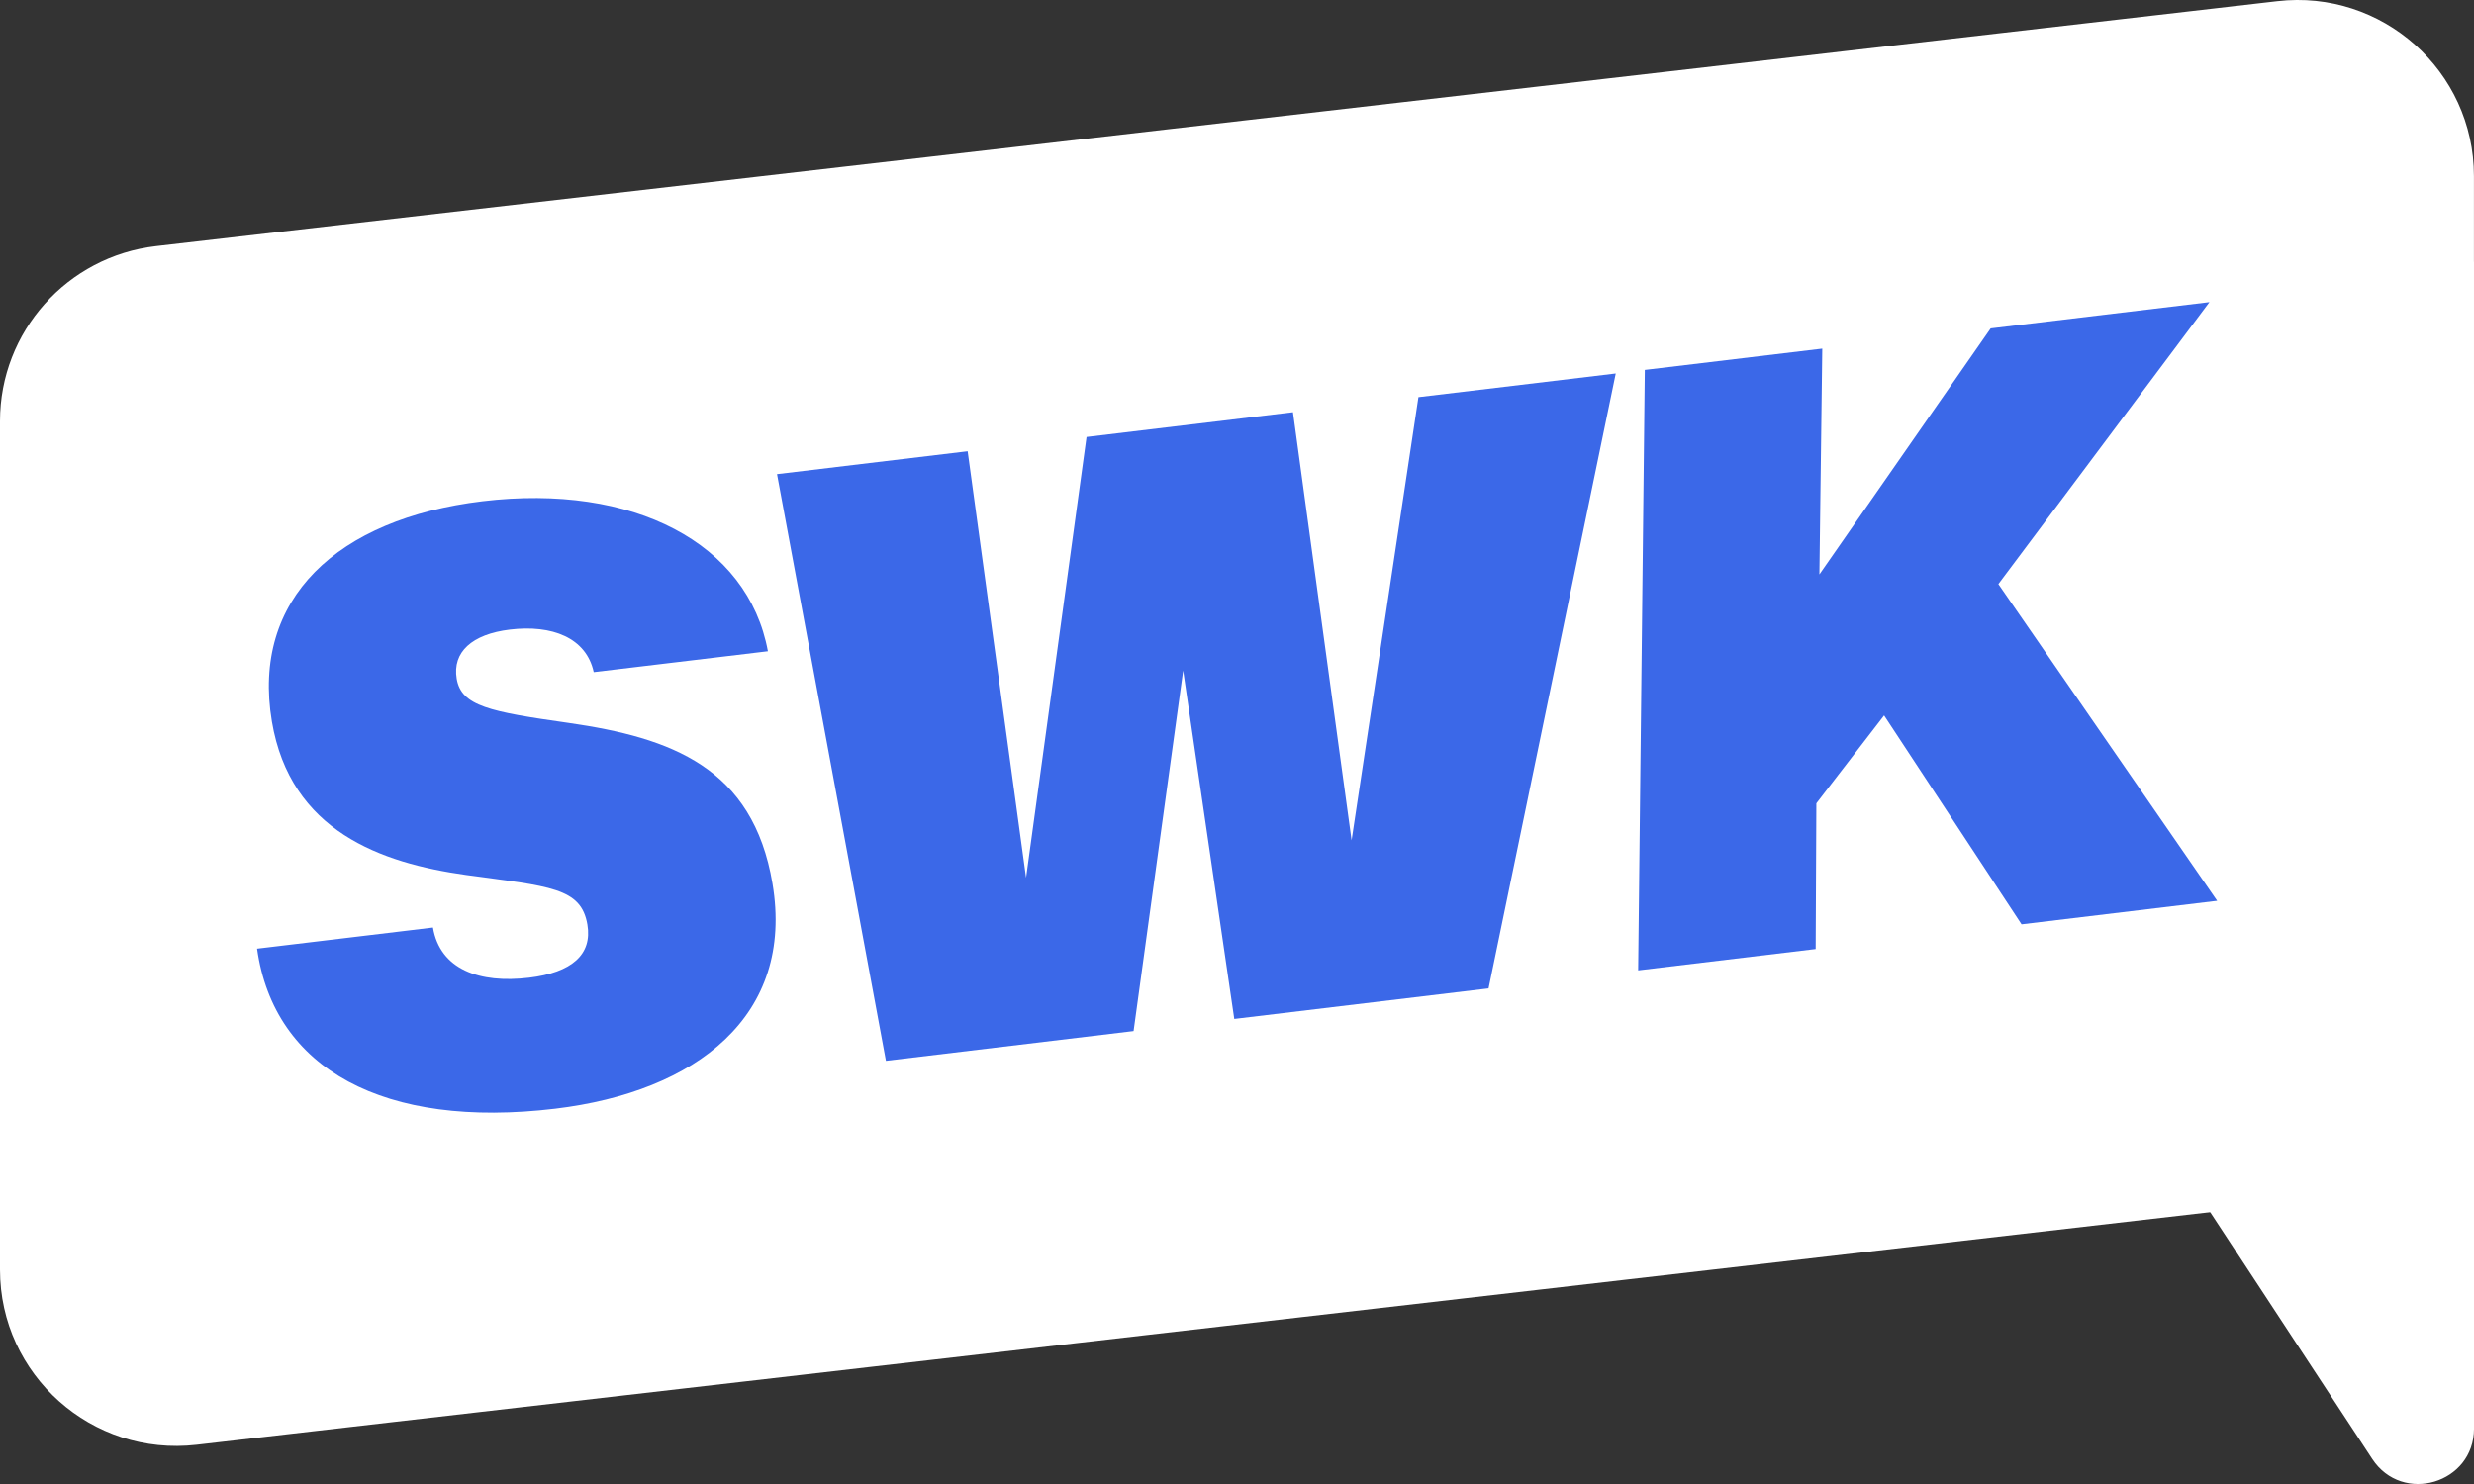 <svg width="100" height="60" viewBox="0 0 100 60" fill="none" xmlns="http://www.w3.org/2000/svg">
<rect x="0" y="0" width="100" height="60" fill="#333333" stroke="none"/>
<g clip-path="url(#clip0_805_3525)">
<path d="M100 10.565L76.152 28.928L95.886 58.986C97.107 60.845 100.001 59.982 100.001 57.757L99.998 10.565H100Z" fill="white"/>
<path d="M93.688 48.508L7.95 58.413C3.716 58.902 0 55.596 0 51.338V17.025C0 13.409 2.714 10.367 6.311 9.951L92.049 0.048C96.282 -0.442 99.998 2.865 99.998 7.122V41.432C99.998 45.048 97.284 48.091 93.688 48.506V48.508Z" fill="white"/>
<path d="M10.392 38.356L17.5 37.502C17.786 39.197 19.38 39.771 21.381 39.53C23.116 39.322 23.947 38.59 23.743 37.383C23.49 35.884 22.223 35.837 18.844 35.377C15.392 34.894 11.737 33.603 10.99 29.171C10.156 24.215 13.627 20.973 19.499 20.266C25.606 19.532 30.237 21.969 31.039 26.331L23.999 27.175C23.696 25.782 22.313 25.249 20.611 25.454C19.076 25.639 18.28 26.366 18.46 27.443C18.647 28.552 19.808 28.777 22.981 29.228C27.134 29.827 30.434 31.027 31.224 35.722C32.125 41.068 28.148 44.139 22.442 44.826C15.535 45.655 11.076 43.23 10.391 38.357L10.392 38.356Z" fill="#3B68E8"/>
<path d="M31.406 19.17L39.113 18.245L41.474 35.488L43.919 17.668L52.262 16.666L54.632 33.975L57.334 16.057L65.309 15.1L60.168 39.962L49.89 41.197L47.824 27.111L45.82 41.687L35.81 42.89L31.408 19.174L31.406 19.17Z" fill="#3B68E8"/>
<path d="M66.483 14.956L73.657 14.095L73.541 23.225L80.463 13.278L89.306 12.215L80.775 23.615L89.619 36.421L81.712 37.372L76.156 28.926L73.418 32.48L73.39 38.371L66.215 39.233L66.484 14.954L66.483 14.956Z" fill="#3B68E8"/>
</g>
<defs>
<clipPath id="clip0_805_3525">
<rect width="100" height="60" fill="white"/>
</clipPath>
</defs>
</svg>
